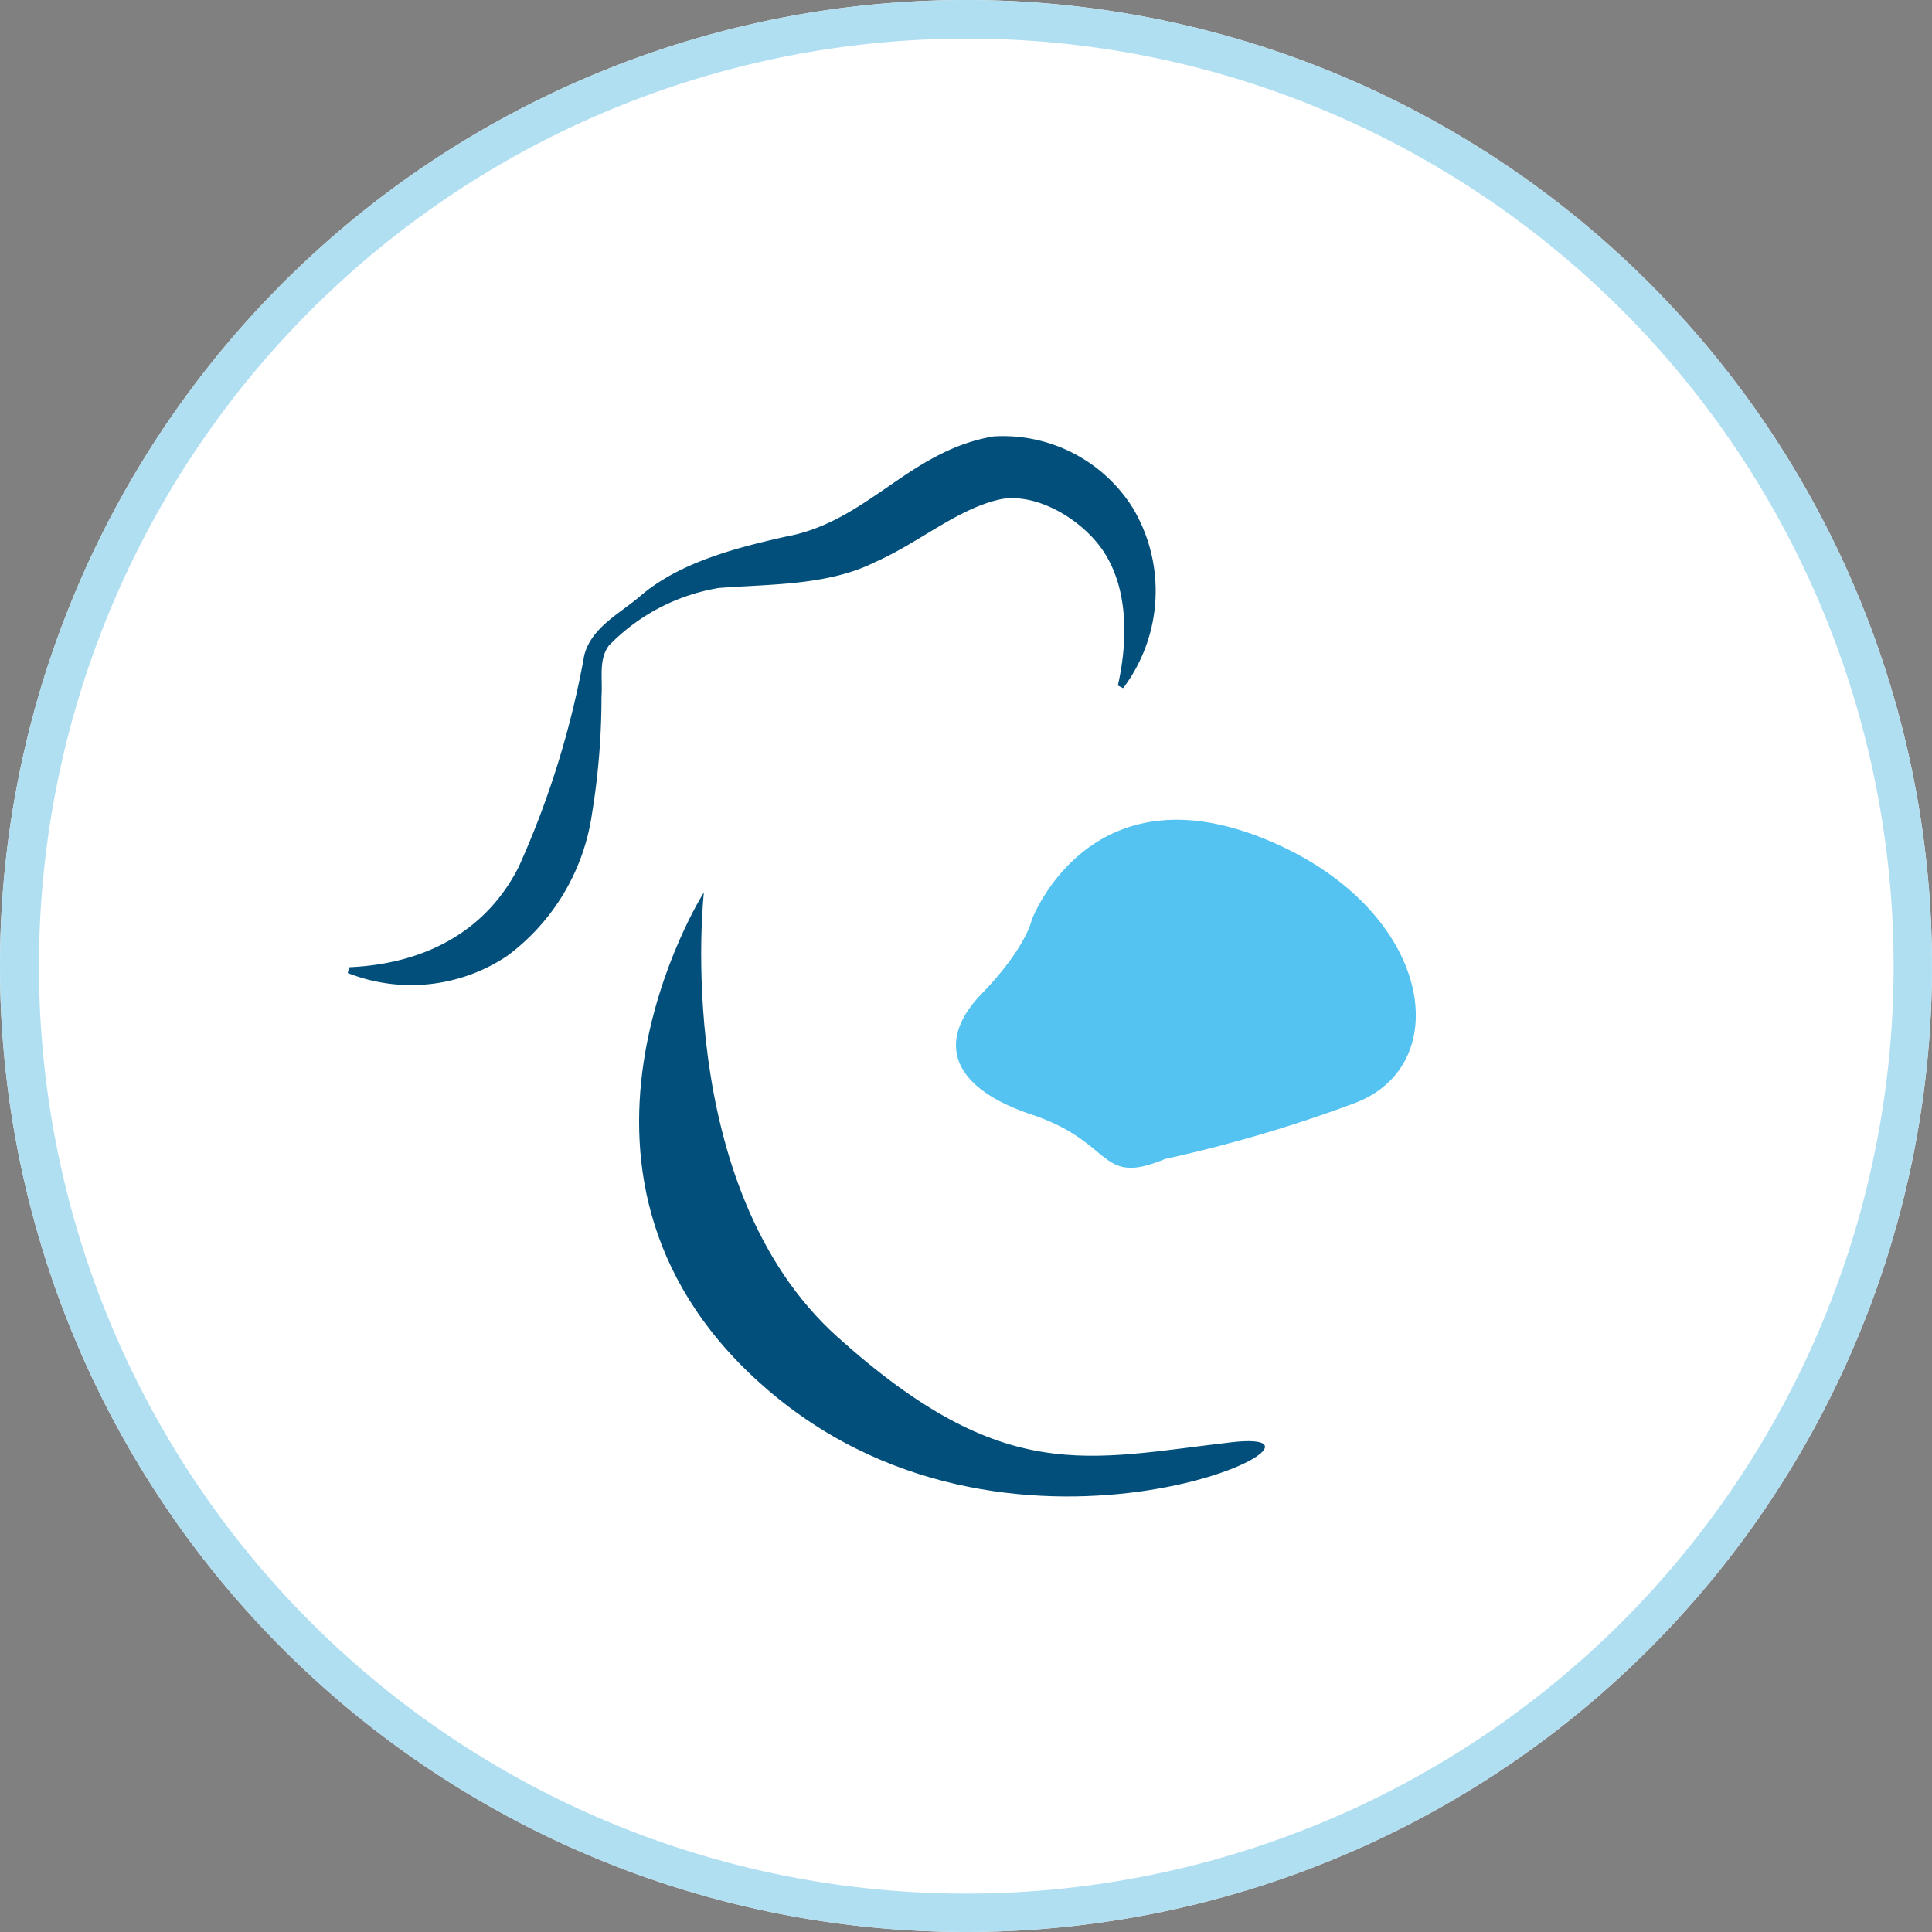 <svg xmlns="http://www.w3.org/2000/svg" xmlns:xlink="http://www.w3.org/1999/xlink" width="100" height="100" viewBox="0 0 100 100"><rect x="0" y="0" width="100" height="100" fill="#808080" stroke="none"/><defs><clipPath id="a"><rect width="55.281" height="54.913" fill="none"/></clipPath></defs><g transform="translate(-917 -1414)"><path d="M50,0A50,50,0,1,1,0,50,50,50,0,0,1,50,0Z" transform="translate(917 1414)" fill="#fff"/><path d="M50,2A48.013,48.013,0,0,0,31.317,94.229,48.013,48.013,0,0,0,68.683,5.771,47.7,47.7,0,0,0,50,2m0-2A50,50,0,1,1,0,50,50,50,0,0,1,50,0Z" transform="translate(917 1414)" fill="#b1dff2"/><g transform="translate(935 1436.544)"><g transform="translate(0 0)" clip-path="url(#a)"><path d="M45.082,31.2s2.875-7.763,11.788-4.312,10.35,11.788,4.887,13.8a72.727,72.727,0,0,1-9.775,2.875c-3.451,1.438-2.588-.863-6.9-2.3s-4.887-3.879-2.588-6.252S45.082,31.2,45.082,31.2" transform="translate(-9.684 -6.117)" fill="#54c3f1"/><path d="M23.073,30.917s-1.725,15.238,6.9,23,12.938,6.325,20.413,5.463-10.925,8.338-23.863-2.587-3.45-25.876-3.45-25.876" transform="translate(-4.639 -7.273)" fill="#014f7a"/><path d="M.068,27.52c3.931-.171,7.095-1.863,8.783-5.2A46.705,46.705,0,0,0,12.24,11.376c.375-1.456,1.848-2.161,2.9-3.07,2.061-1.769,5.044-2.513,7.537-3.076C26.906,4.459,29.054.781,33.427.045a7.929,7.929,0,0,1,7.217,3.72,8.373,8.373,0,0,1-.509,9.31l-.274-.137c.527-2.347.545-5.037-.781-7C38,4.364,35.748,2.987,33.871,3.282c-2.241.445-4.267,2.25-6.56,3.259-2.462,1.244-5.54,1.143-8.108,1.349a10.239,10.239,0,0,0-5.7,2.995c-.531.746-.3,1.687-.37,2.624a37.392,37.392,0,0,1-.492,6.071,11.138,11.138,0,0,1-4.38,7.348A8.935,8.935,0,0,1,0,27.819Z" transform="translate(0 0)" fill="#014f7a"/></g></g></g></svg>